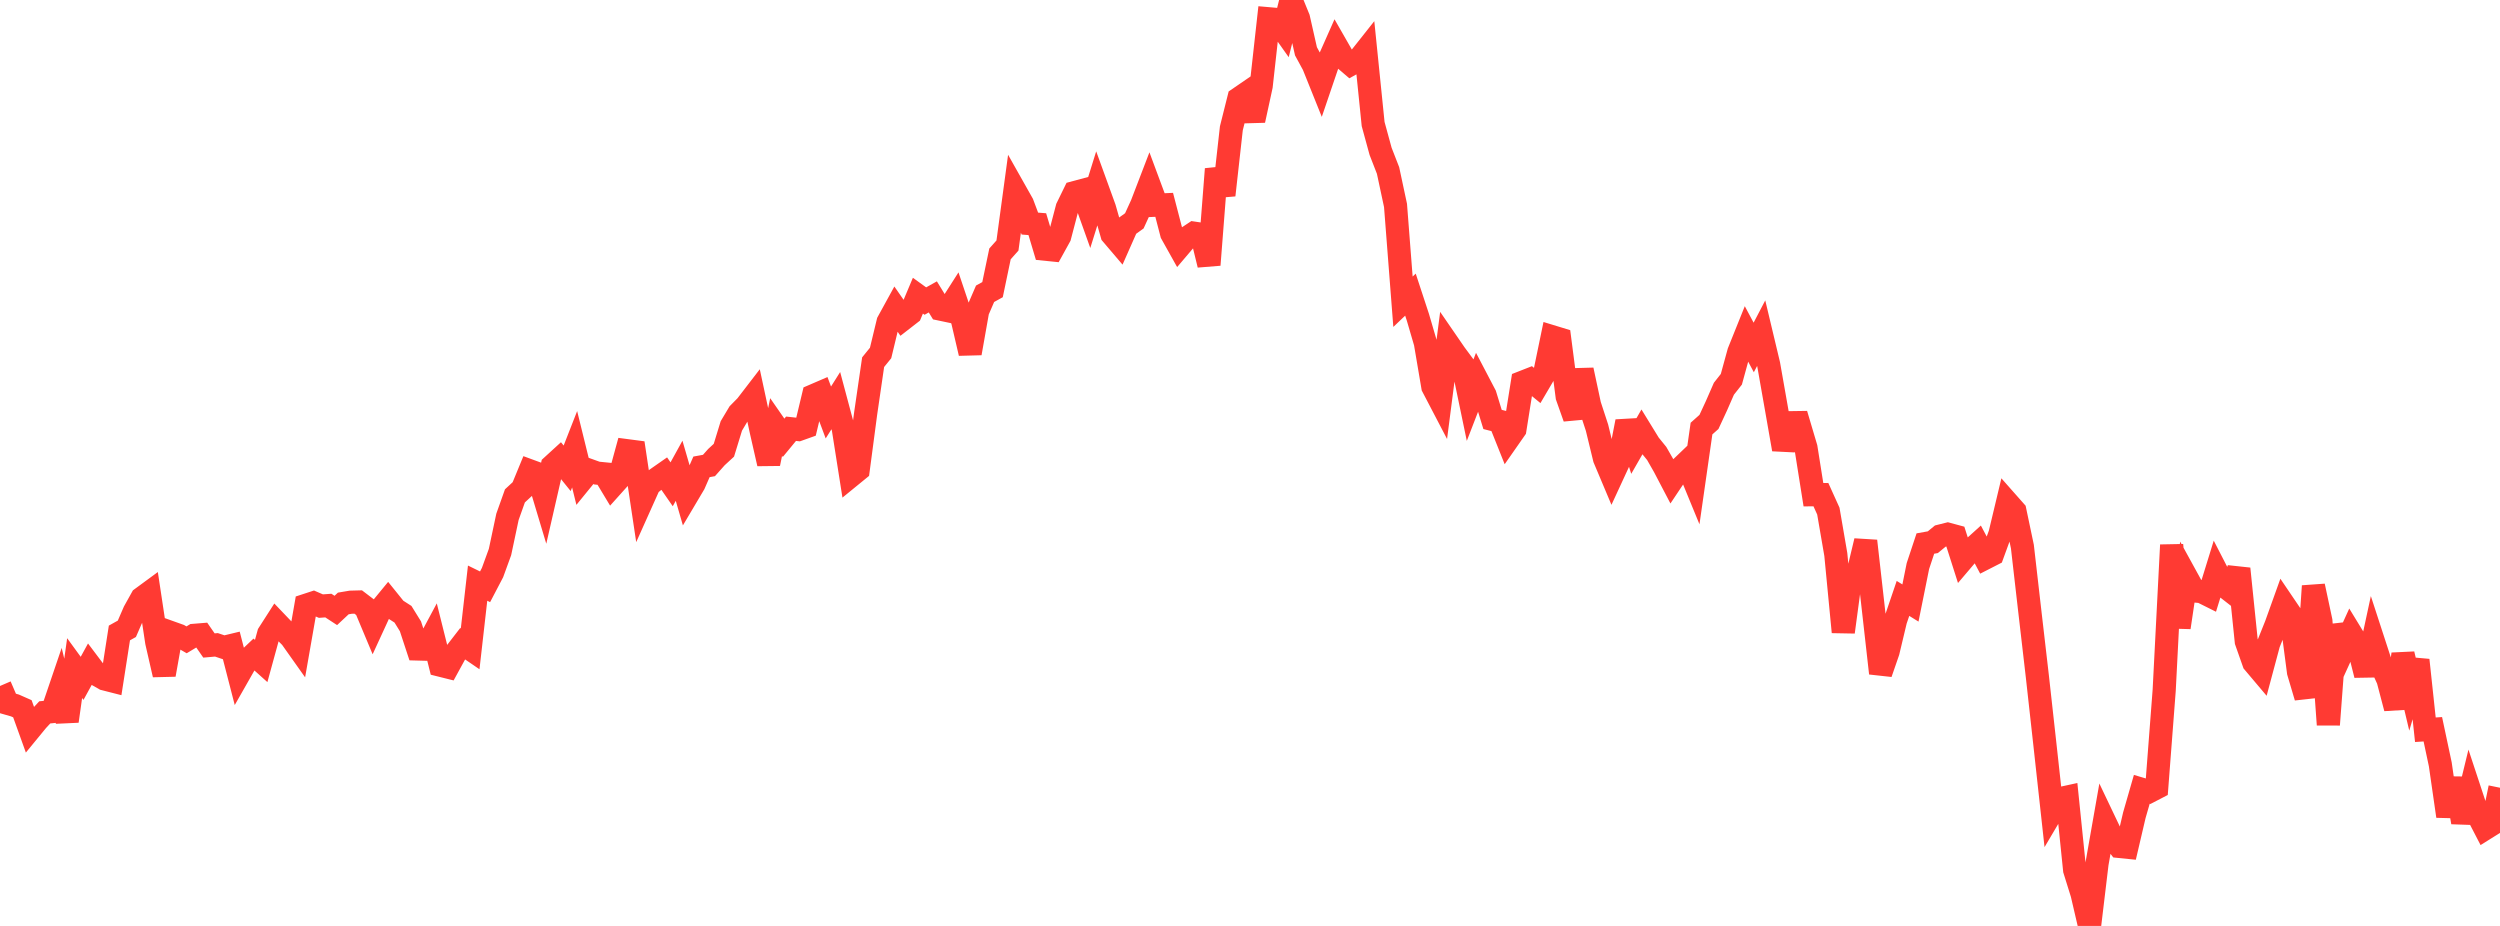 <?xml version="1.0" standalone="no"?>
<!DOCTYPE svg PUBLIC "-//W3C//DTD SVG 1.1//EN" "http://www.w3.org/Graphics/SVG/1.1/DTD/svg11.dtd">

<svg width="135" height="50" viewBox="0 0 135 50" preserveAspectRatio="none" 
  xmlns="http://www.w3.org/2000/svg"
  xmlns:xlink="http://www.w3.org/1999/xlink">


<polyline points="0.0, 37.043 0.403, 37.979 0.806, 38.095 1.209, 38.273 1.612, 39.392 2.015, 38.901 2.418, 38.468 2.821, 38.427 3.224, 37.242 3.627, 38.941 4.03, 36.078 4.433, 36.631 4.836, 35.896 5.239, 36.431 5.642, 36.661 6.045, 36.764 6.448, 34.18 6.851, 33.955 7.254, 33.026 7.657, 32.302 8.06, 32.006 8.463, 34.674 8.866, 36.434 9.269, 34.174 9.672, 34.318 10.075, 34.551 10.478, 34.309 10.881, 34.276 11.284, 34.857 11.687, 34.821 12.09, 34.957 12.493, 34.86 12.896, 36.423 13.299, 35.715 13.701, 35.333 14.104, 35.694 14.507, 34.224 14.91, 33.596 15.313, 34.018 15.716, 34.422 16.119, 34.991 16.522, 32.687 16.925, 32.555 17.328, 32.73 17.731, 32.701 18.134, 32.964 18.537, 32.587 18.94, 32.519 19.343, 32.508 19.746, 32.815 20.149, 33.777 20.552, 32.901 20.955, 32.411 21.358, 32.911 21.761, 33.17 22.164, 33.821 22.567, 35.046 22.97, 35.057 23.373, 34.305 23.776, 35.919 24.179, 36.02 24.582, 35.283 24.985, 34.762 25.388, 35.038 25.791, 31.49 26.194, 31.687 26.597, 30.917 27.0, 29.809 27.403, 27.909 27.806, 26.777 28.209, 26.404 28.612, 25.426 29.015, 25.574 29.418, 26.917 29.821, 25.158 30.224, 24.79 30.627, 25.289 31.03, 24.26 31.433, 25.897 31.836, 25.403 32.239, 25.548 32.642, 25.588 33.045, 26.258 33.448, 25.809 33.851, 24.336 34.254, 24.389 34.657, 27.075 35.06, 26.177 35.463, 25.851 35.866, 25.57 36.269, 26.152 36.672, 25.421 37.075, 26.811 37.478, 26.131 37.881, 25.21 38.284, 25.137 38.687, 24.684 39.09, 24.313 39.493, 22.999 39.896, 22.324 40.299, 21.914 40.701, 21.391 41.104, 23.267 41.507, 25.037 41.91, 23.06 42.313, 23.641 42.716, 23.152 43.119, 23.196 43.522, 23.052 43.925, 21.369 44.328, 21.195 44.731, 22.274 45.134, 21.634 45.537, 23.142 45.94, 25.699 46.343, 25.37 46.746, 22.323 47.149, 19.558 47.552, 19.061 47.955, 17.391 48.358, 16.656 48.761, 17.235 49.164, 16.922 49.567, 15.967 49.97, 16.258 50.373, 16.032 50.776, 16.691 51.179, 16.776 51.582, 16.145 51.985, 17.343 52.388, 19.074 52.791, 16.797 53.194, 15.864 53.597, 15.641 54.0, 13.71 54.403, 13.258 54.806, 10.285 55.209, 11 55.612, 12.073 56.015, 12.105 56.418, 13.454 56.821, 13.495 57.224, 12.765 57.627, 11.226 58.03, 10.401 58.433, 10.292 58.836, 11.421 59.239, 10.129 59.642, 11.24 60.045, 12.654 60.448, 13.127 60.851, 12.215 61.254, 11.926 61.657, 11.044 62.06, 9.994 62.463, 11.079 62.866, 11.061 63.269, 12.611 63.672, 13.332 64.075, 12.858 64.478, 12.591 64.881, 12.651 65.284, 14.302 65.687, 9.13 66.09, 10.537 66.493, 6.929 66.896, 5.32 67.299, 5.044 67.701, 6.498 68.104, 4.642 68.507, 1.012 68.91, 1.047 69.313, 1.616 69.716, 0.0 70.119, 0.987 70.522, 2.77 70.925, 3.511 71.328, 4.514 71.731, 3.33 72.134, 2.422 72.537, 3.126 72.94, 3.471 73.343, 3.247 73.746, 2.738 74.149, 6.697 74.552, 8.172 74.955, 9.207 75.358, 11.093 75.761, 16.294 76.164, 15.91 76.567, 17.135 76.97, 18.512 77.373, 20.884 77.776, 21.656 78.179, 18.54 78.582, 19.126 78.985, 19.669 79.388, 21.607 79.791, 20.564 80.194, 21.334 80.597, 22.65 81.0, 22.753 81.403, 23.761 81.806, 23.184 82.209, 20.647 82.612, 20.489 83.015, 20.82 83.418, 20.134 83.821, 18.186 84.224, 18.309 84.627, 21.418 85.03, 22.556 85.433, 19.98 85.836, 21.865 86.239, 23.097 86.642, 24.757 87.045, 25.714 87.448, 24.842 87.851, 22.763 88.254, 24.039 88.657, 23.336 89.06, 23.992 89.463, 24.489 89.866, 25.194 90.269, 25.964 90.672, 25.361 91.075, 24.975 91.478, 25.955 91.881, 23.143 92.284, 22.784 92.687, 21.915 93.09, 20.993 93.493, 20.481 93.896, 19.012 94.299, 18.01 94.701, 18.763 95.104, 17.992 95.507, 19.681 95.91, 21.964 96.313, 24.263 96.716, 22.826 97.119, 22.82 97.522, 24.177 97.925, 26.715 98.328, 26.71 98.731, 27.6 99.134, 29.943 99.537, 34.13 99.94, 31.126 100.343, 30.899 100.746, 29.213 101.149, 32.774 101.552, 36.353 101.955, 35.187 102.358, 33.499 102.761, 32.314 103.164, 32.563 103.567, 30.567 103.97, 29.351 104.373, 29.279 104.776, 28.947 105.179, 28.846 105.582, 28.955 105.985, 30.219 106.388, 29.745 106.791, 29.381 107.194, 30.141 107.597, 29.935 108.0, 28.831 108.403, 27.144 108.806, 27.6 109.209, 29.517 109.612, 33.028 110.015, 36.507 110.418, 40.139 110.821, 43.812 111.224, 43.13 111.627, 43.042 112.03, 46.977 112.433, 48.27 112.836, 50.0 113.239, 46.637 113.642, 44.344 114.045, 45.19 114.448, 45.708 114.851, 45.749 115.254, 44.024 115.657, 42.624 116.06, 42.744 116.463, 42.535 116.866, 37.28 117.269, 29.431 117.672, 33.882 118.075, 31.175 118.478, 31.909 118.881, 31.945 119.284, 32.146 119.687, 30.842 120.09, 31.625 120.493, 31.939 120.896, 30.713 121.299, 34.635 121.701, 35.778 122.104, 36.255 122.507, 34.75 122.91, 33.745 123.313, 32.621 123.716, 33.216 124.119, 36.289 124.522, 37.649 124.925, 31.647 125.328, 33.536 125.731, 39.134 126.134, 33.77 126.537, 35.077 126.94, 34.192 127.343, 34.852 127.746, 36.452 128.149, 34.583 128.552, 35.82 128.955, 36.709 129.358, 38.244 129.761, 35.321 130.164, 37.018 130.567, 35.645 130.97, 39.406 131.373, 39.38 131.776, 41.277 132.179, 44.073 132.582, 42.037 132.985, 44.405 133.388, 42.747 133.791, 43.966 134.194, 44.745 134.597, 44.493 135.0, 42.538" fill="none" stroke="#ff3a33" stroke-width="1.25"/>

</svg>